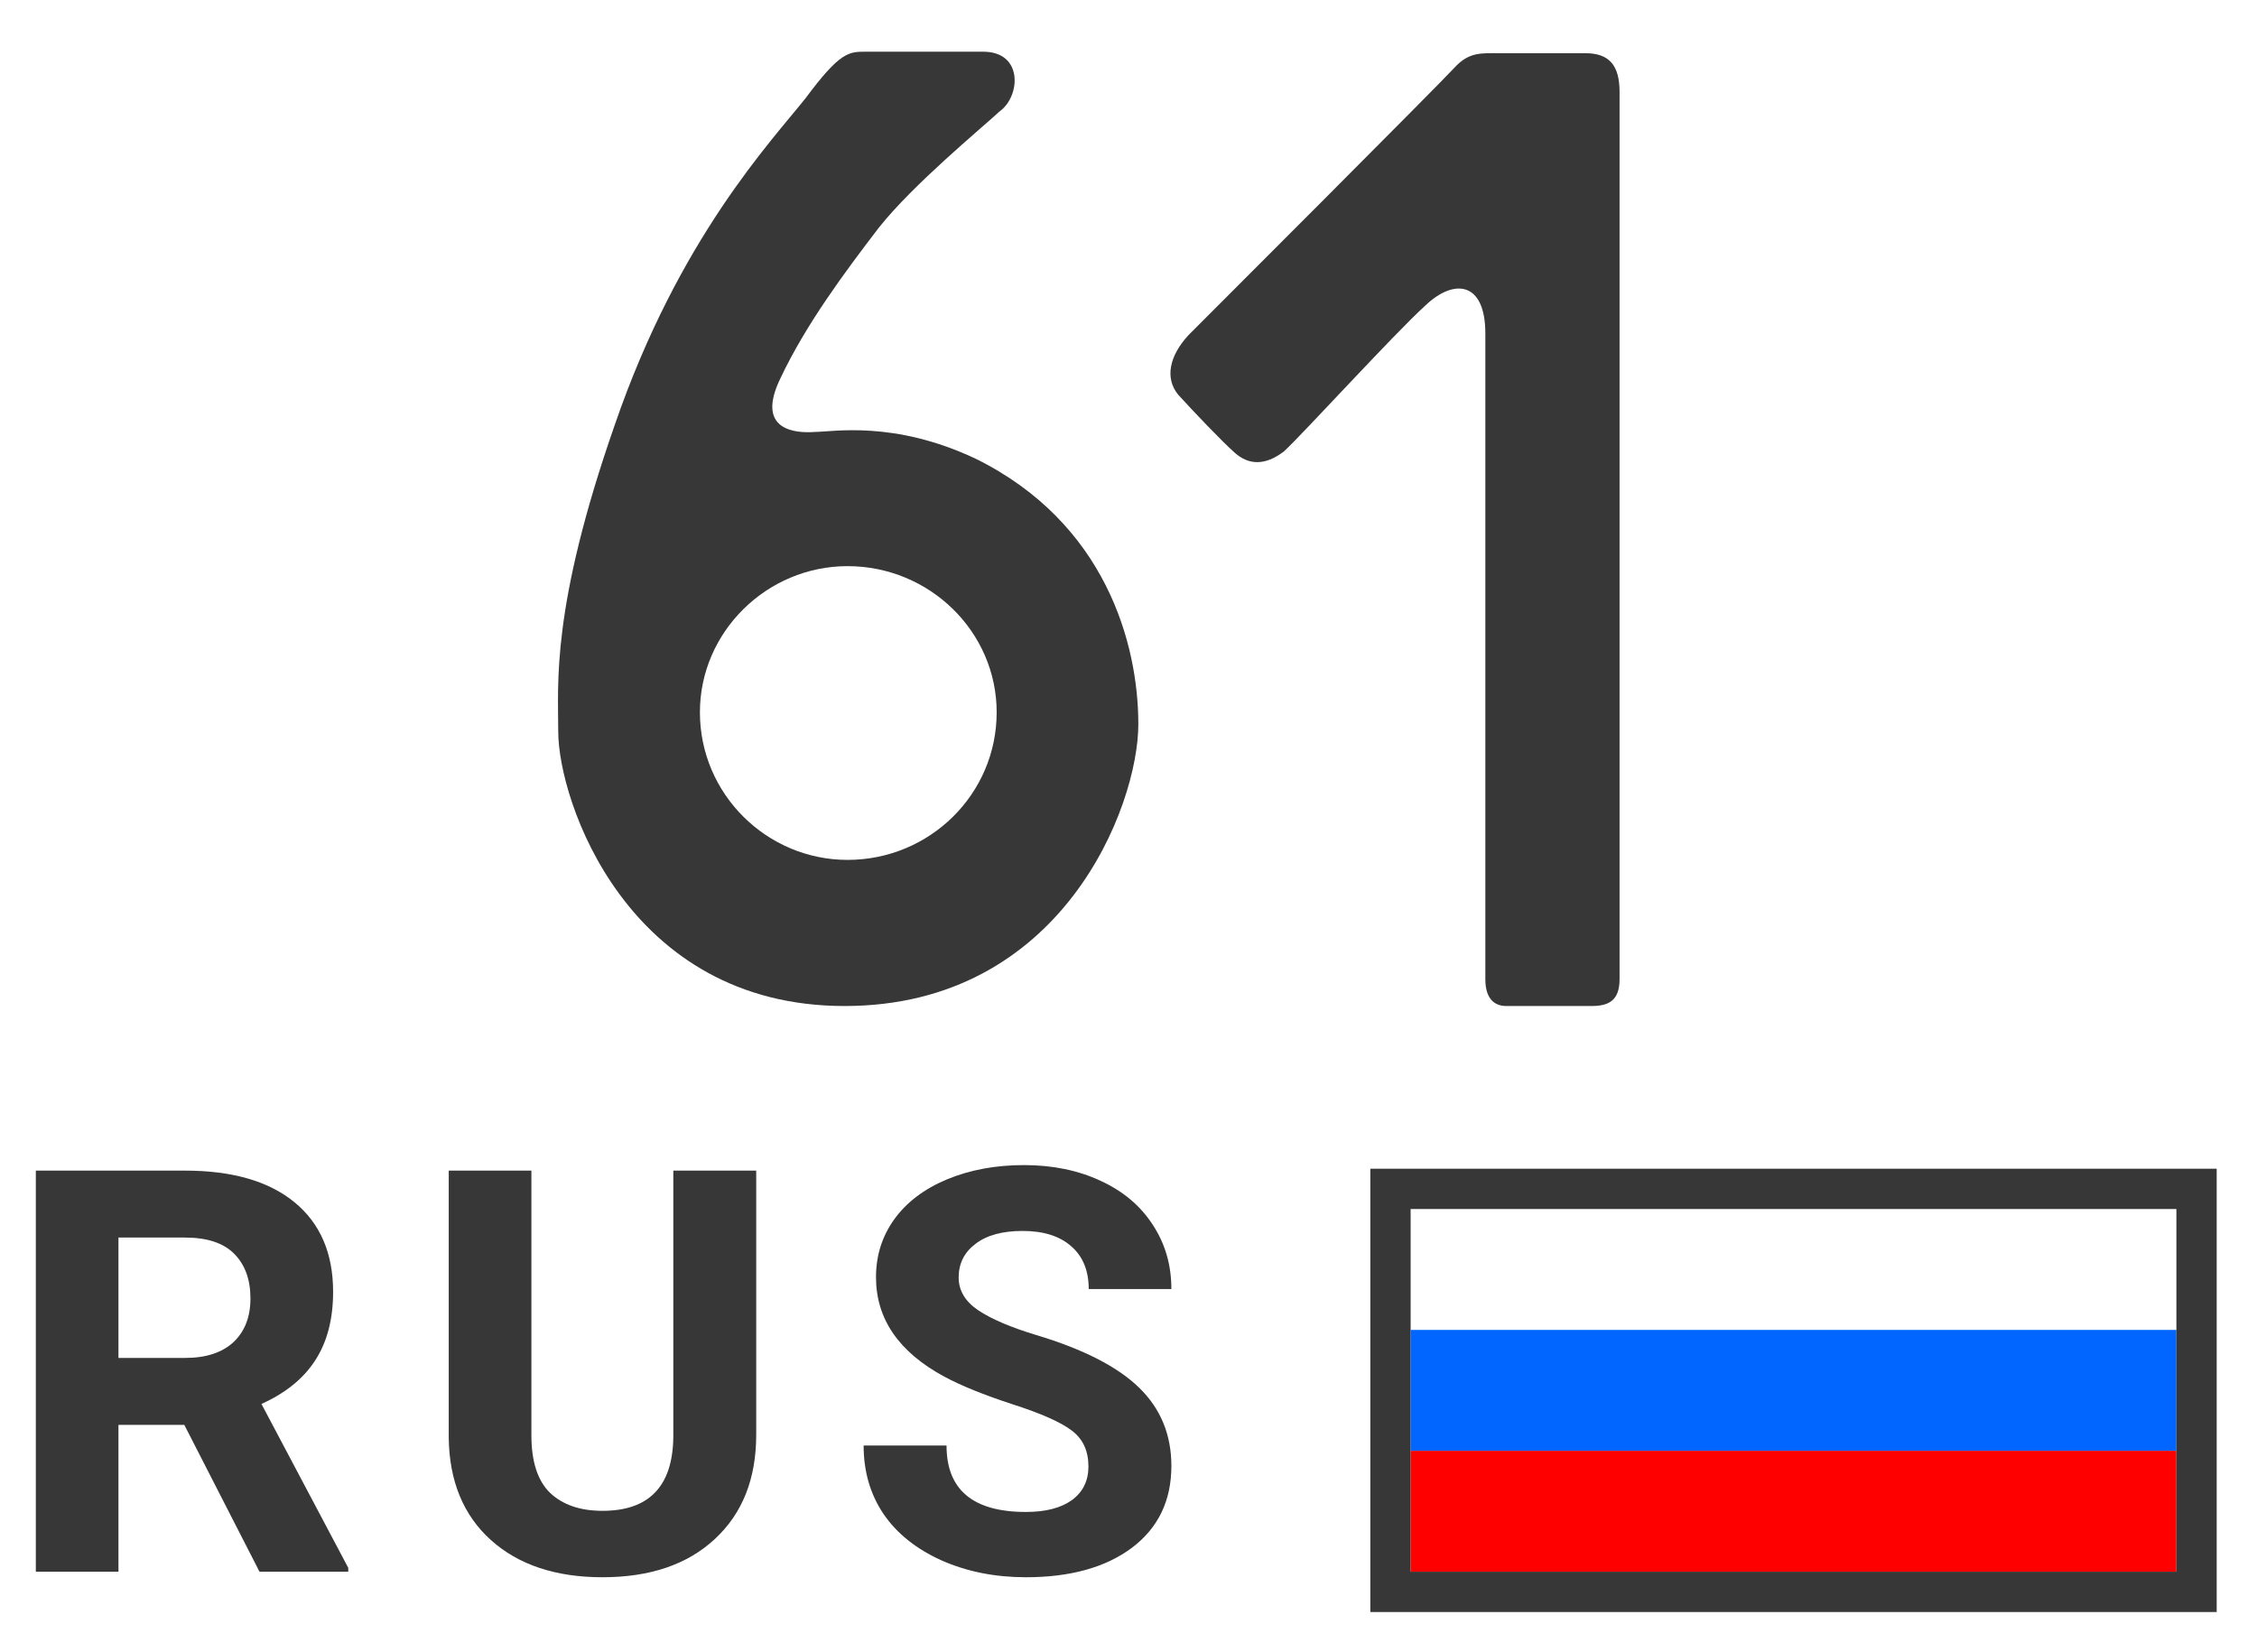 <svg width="56" height="41" viewBox="0 0 56 41" fill="none" xmlns="http://www.w3.org/2000/svg">
<path d="M0 0H56V41H0V0Z" fill="white"/>
<path d="M4.573 35.356H2.939V39H0.889V29.047H4.587C5.763 29.047 6.67 29.309 7.308 29.833C7.946 30.357 8.265 31.098 8.265 32.055C8.265 32.734 8.117 33.301 7.82 33.757C7.529 34.208 7.084 34.568 6.487 34.837L8.641 38.904V39H6.439L4.573 35.356ZM2.939 33.695H4.594C5.109 33.695 5.507 33.565 5.79 33.306C6.073 33.041 6.214 32.679 6.214 32.219C6.214 31.749 6.079 31.38 5.811 31.111C5.546 30.842 5.138 30.708 4.587 30.708H2.939V33.695Z" fill="#373737"/>
<path d="M18.763 29.047V35.602C18.763 36.692 18.422 37.553 17.738 38.187C17.059 38.82 16.129 39.137 14.949 39.137C13.787 39.137 12.864 38.829 12.18 38.214C11.497 37.599 11.148 36.753 11.134 35.678V29.047H13.185V35.616C13.185 36.268 13.34 36.744 13.65 37.045C13.964 37.341 14.397 37.489 14.949 37.489C16.102 37.489 16.687 36.883 16.706 35.671V29.047H18.763Z" fill="#373737"/>
<path d="M27.006 36.389C27.006 36.001 26.869 35.705 26.596 35.5C26.323 35.29 25.83 35.072 25.119 34.844C24.408 34.611 23.846 34.383 23.431 34.16C22.301 33.55 21.735 32.727 21.735 31.692C21.735 31.155 21.886 30.676 22.187 30.257C22.492 29.833 22.927 29.503 23.492 29.266C24.062 29.029 24.7 28.91 25.406 28.91C26.117 28.91 26.751 29.04 27.307 29.3C27.863 29.555 28.294 29.917 28.599 30.387C28.909 30.856 29.064 31.389 29.064 31.986H27.013C27.013 31.531 26.869 31.177 26.582 30.927C26.295 30.672 25.892 30.544 25.372 30.544C24.871 30.544 24.481 30.651 24.203 30.865C23.925 31.075 23.786 31.353 23.786 31.699C23.786 32.023 23.948 32.294 24.272 32.513C24.6 32.731 25.081 32.937 25.714 33.128C26.881 33.479 27.731 33.914 28.264 34.434C28.797 34.953 29.064 35.6 29.064 36.375C29.064 37.236 28.738 37.913 28.086 38.405C27.434 38.893 26.557 39.137 25.454 39.137C24.689 39.137 23.991 38.998 23.363 38.72C22.734 38.437 22.253 38.052 21.92 37.565C21.592 37.077 21.428 36.512 21.428 35.869H23.485C23.485 36.967 24.142 37.517 25.454 37.517C25.942 37.517 26.323 37.419 26.596 37.223C26.869 37.022 27.006 36.744 27.006 36.389Z" fill="#373737"/>
<path d="M35 33H54V36H35V33Z" fill="#0066FF"/>
<path d="M35 36H54V39H35V36Z" fill="#FF0000"/>
<path fill-rule="evenodd" clip-rule="evenodd" d="M54 30H35V39H54V30ZM34 29V40H55V29H34Z" fill="#373737"/>
<path d="M24.803 2.763C25.321 2.393 25.395 1.283 24.396 1.283H21.473C21.066 1.283 20.844 1.283 19.993 2.43C19.142 3.503 16.848 5.908 15.257 10.533C13.666 15.084 13.851 16.971 13.851 18.155C13.851 19.857 15.553 24.963 20.955 24.963C26.357 24.963 28.244 20.005 28.244 17.97C28.244 15.972 27.43 12.975 24.211 11.384C22.176 10.422 20.659 10.718 20.215 10.718C19.734 10.755 18.735 10.681 19.364 9.386C19.993 8.054 20.955 6.759 21.806 5.649C22.657 4.576 24.322 3.207 24.803 2.763ZM21.029 21.337C19.031 21.337 17.366 19.709 17.366 17.674C17.366 15.676 19.031 14.048 21.029 14.048C23.064 14.048 24.729 15.676 24.729 17.674C24.729 19.709 23.064 21.337 21.029 21.337Z" fill="#373737"/>
<path d="M36.854 8.276V24.297C36.854 24.778 37.076 24.963 37.372 24.963H39.481C39.888 24.963 40.184 24.852 40.184 24.297V2.282C40.184 1.616 39.925 1.32 39.333 1.32H37.224C36.743 1.32 36.447 1.283 36.077 1.69C35.707 2.097 30.009 7.795 29.491 8.313C29.01 8.831 28.899 9.386 29.232 9.793C29.602 10.2 30.305 10.94 30.638 11.236C30.971 11.532 31.378 11.569 31.859 11.199C32.34 10.755 34.597 8.276 35.374 7.573C36.077 6.907 36.854 6.981 36.854 8.276Z" fill="#373737"/>
</svg>
